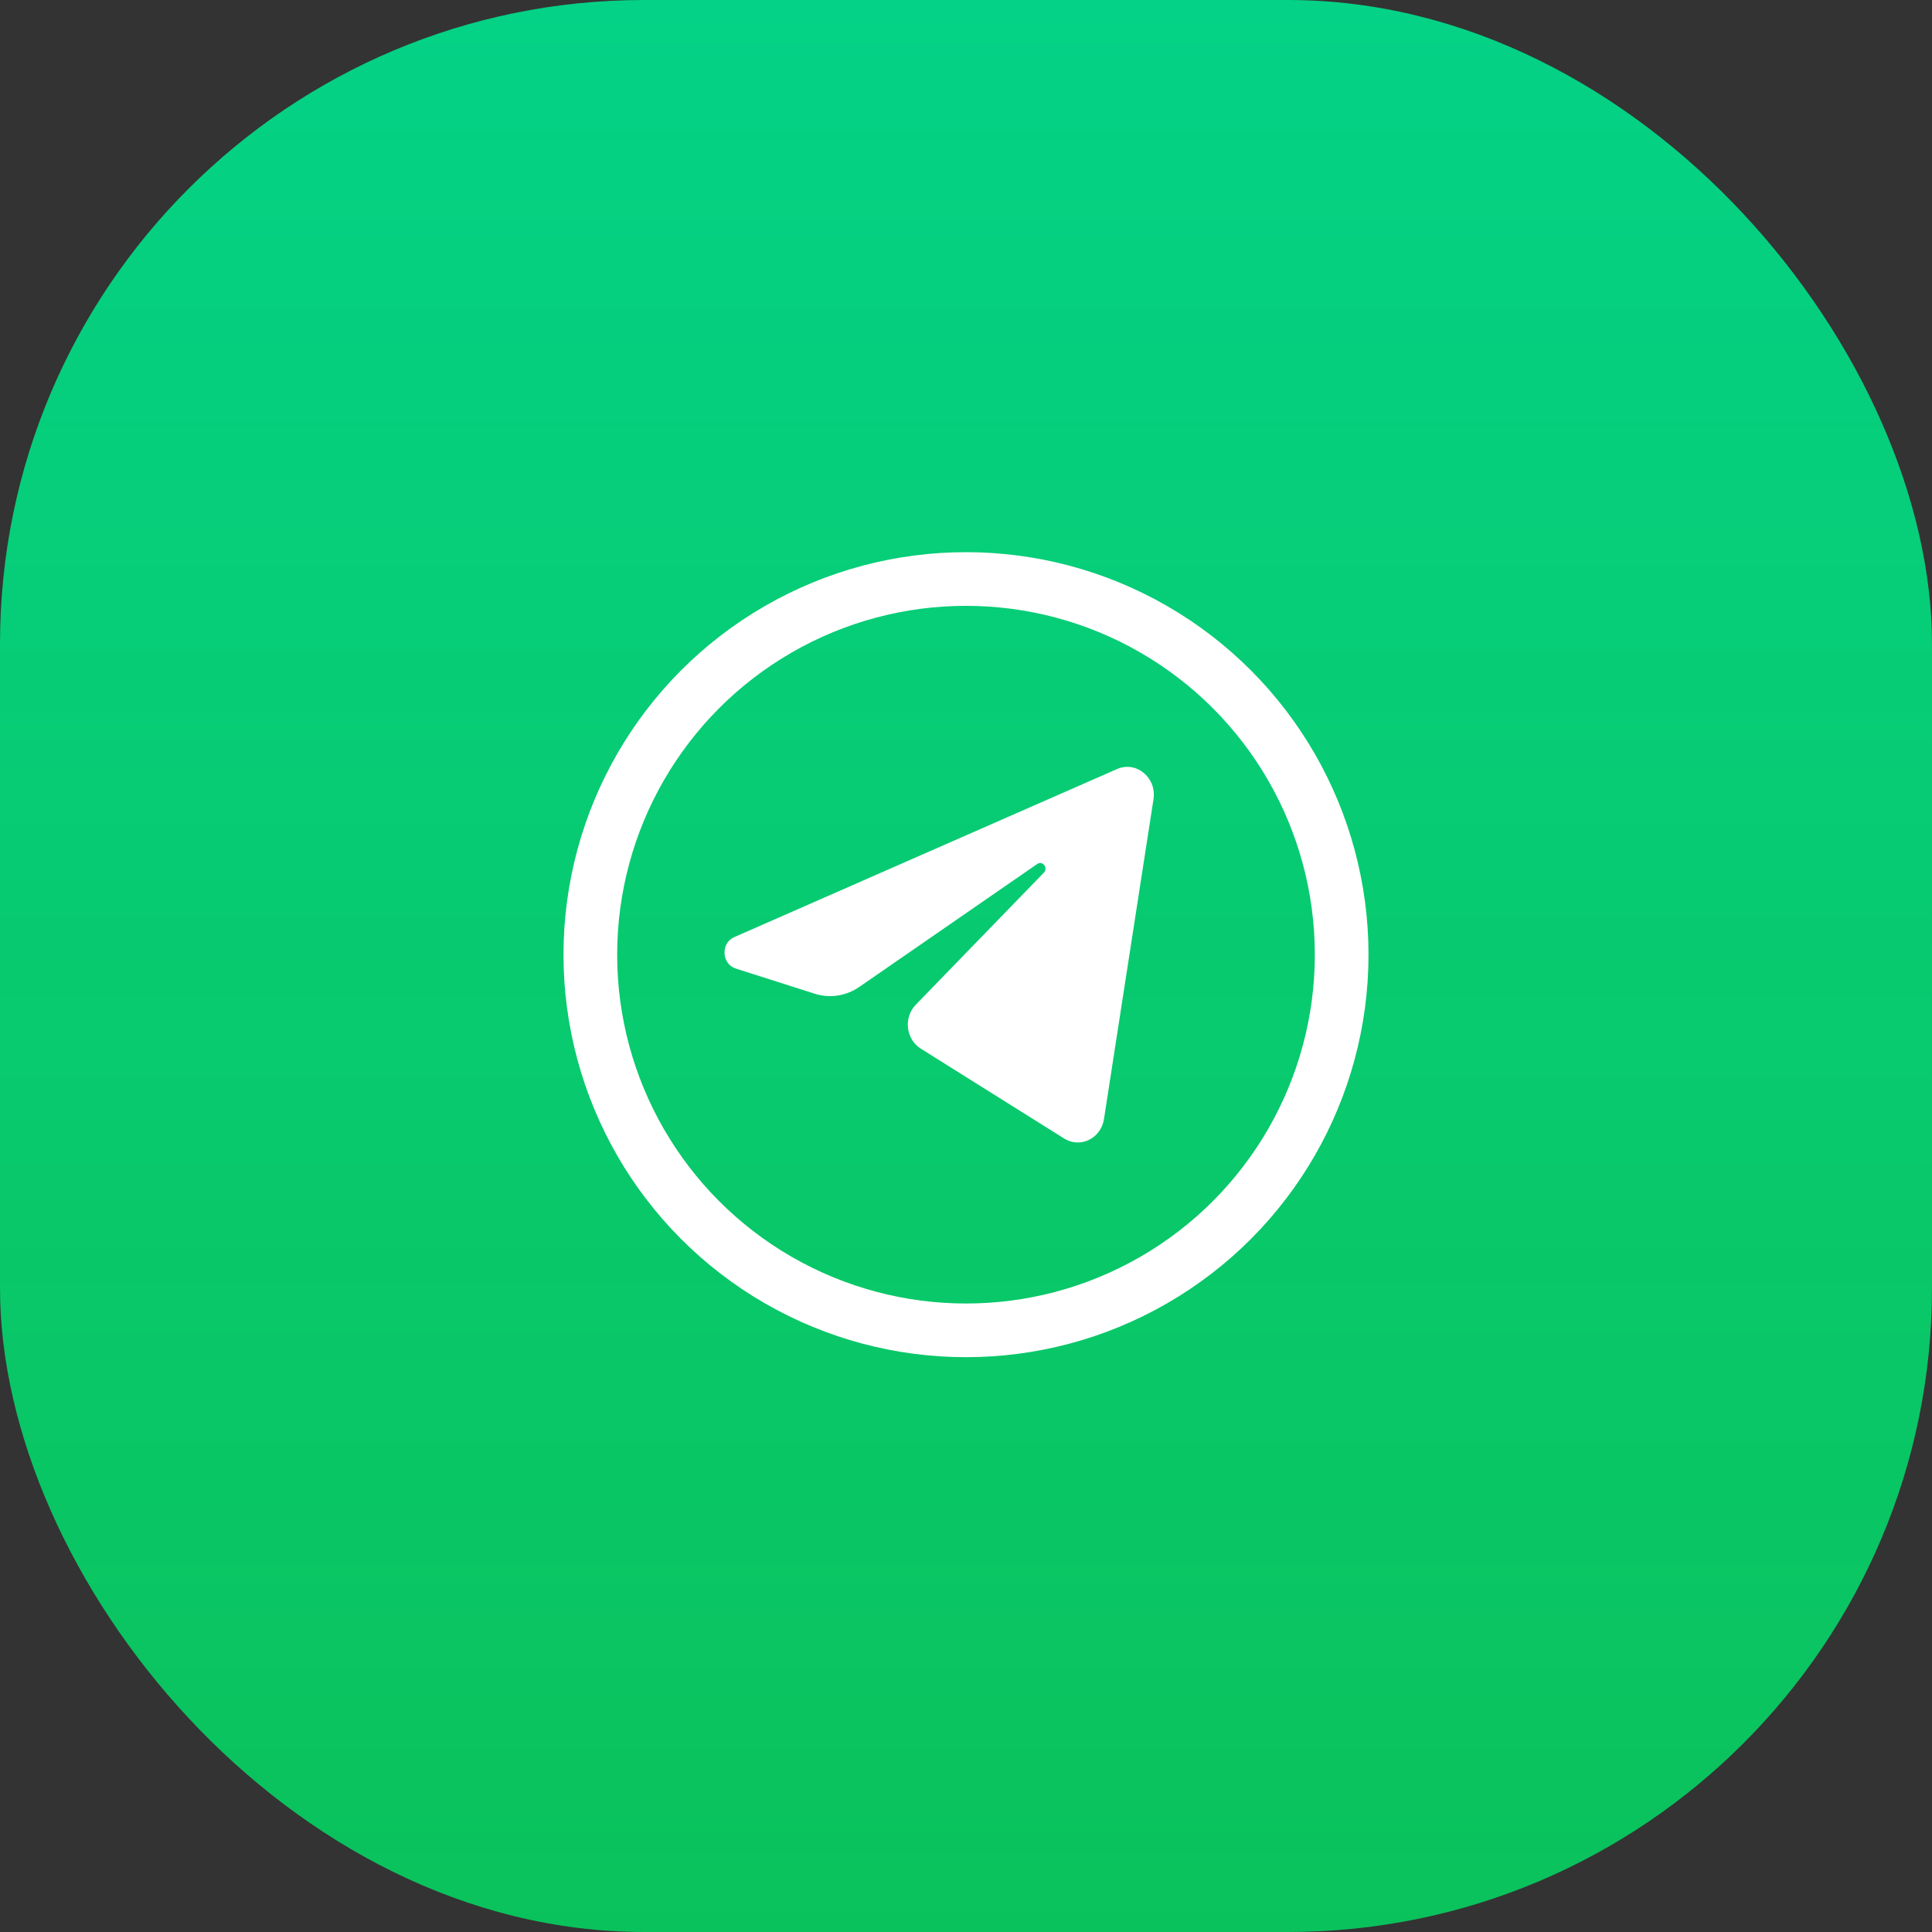 <svg width="72" height="72" viewBox="0 0 72 72" fill="none" xmlns="http://www.w3.org/2000/svg">
<rect x="0" y="0" width="72" height="72" fill="#333333" stroke="none"/>
<rect width="72" height="72" rx="24" fill="url(#paint0_linear_983_5954)"/>
<circle cx="36" cy="35.578" r="14" stroke="white" stroke-width="2"/>
<path d="M42.987 29.787C43.111 28.981 42.345 28.346 41.629 28.66L27.365 34.923C26.851 35.148 26.889 35.926 27.422 36.096L30.363 37.033C30.925 37.212 31.532 37.119 32.023 36.78L38.655 32.198C38.855 32.06 39.073 32.345 38.902 32.521L34.128 37.443C33.665 37.92 33.757 38.729 34.314 39.079L39.659 42.43C40.258 42.806 41.03 42.429 41.142 41.704L42.987 29.787Z" fill="white"/>
<defs>
<linearGradient id="paint0_linear_983_5954" x1="36" y1="0" x2="36" y2="72" gradientUnits="userSpaceOnUse">
<stop stop-color="#04D286"/>
<stop offset="1" stop-color="#04D862" stop-opacity="0.867"/>
</linearGradient>
</defs>
</svg>
